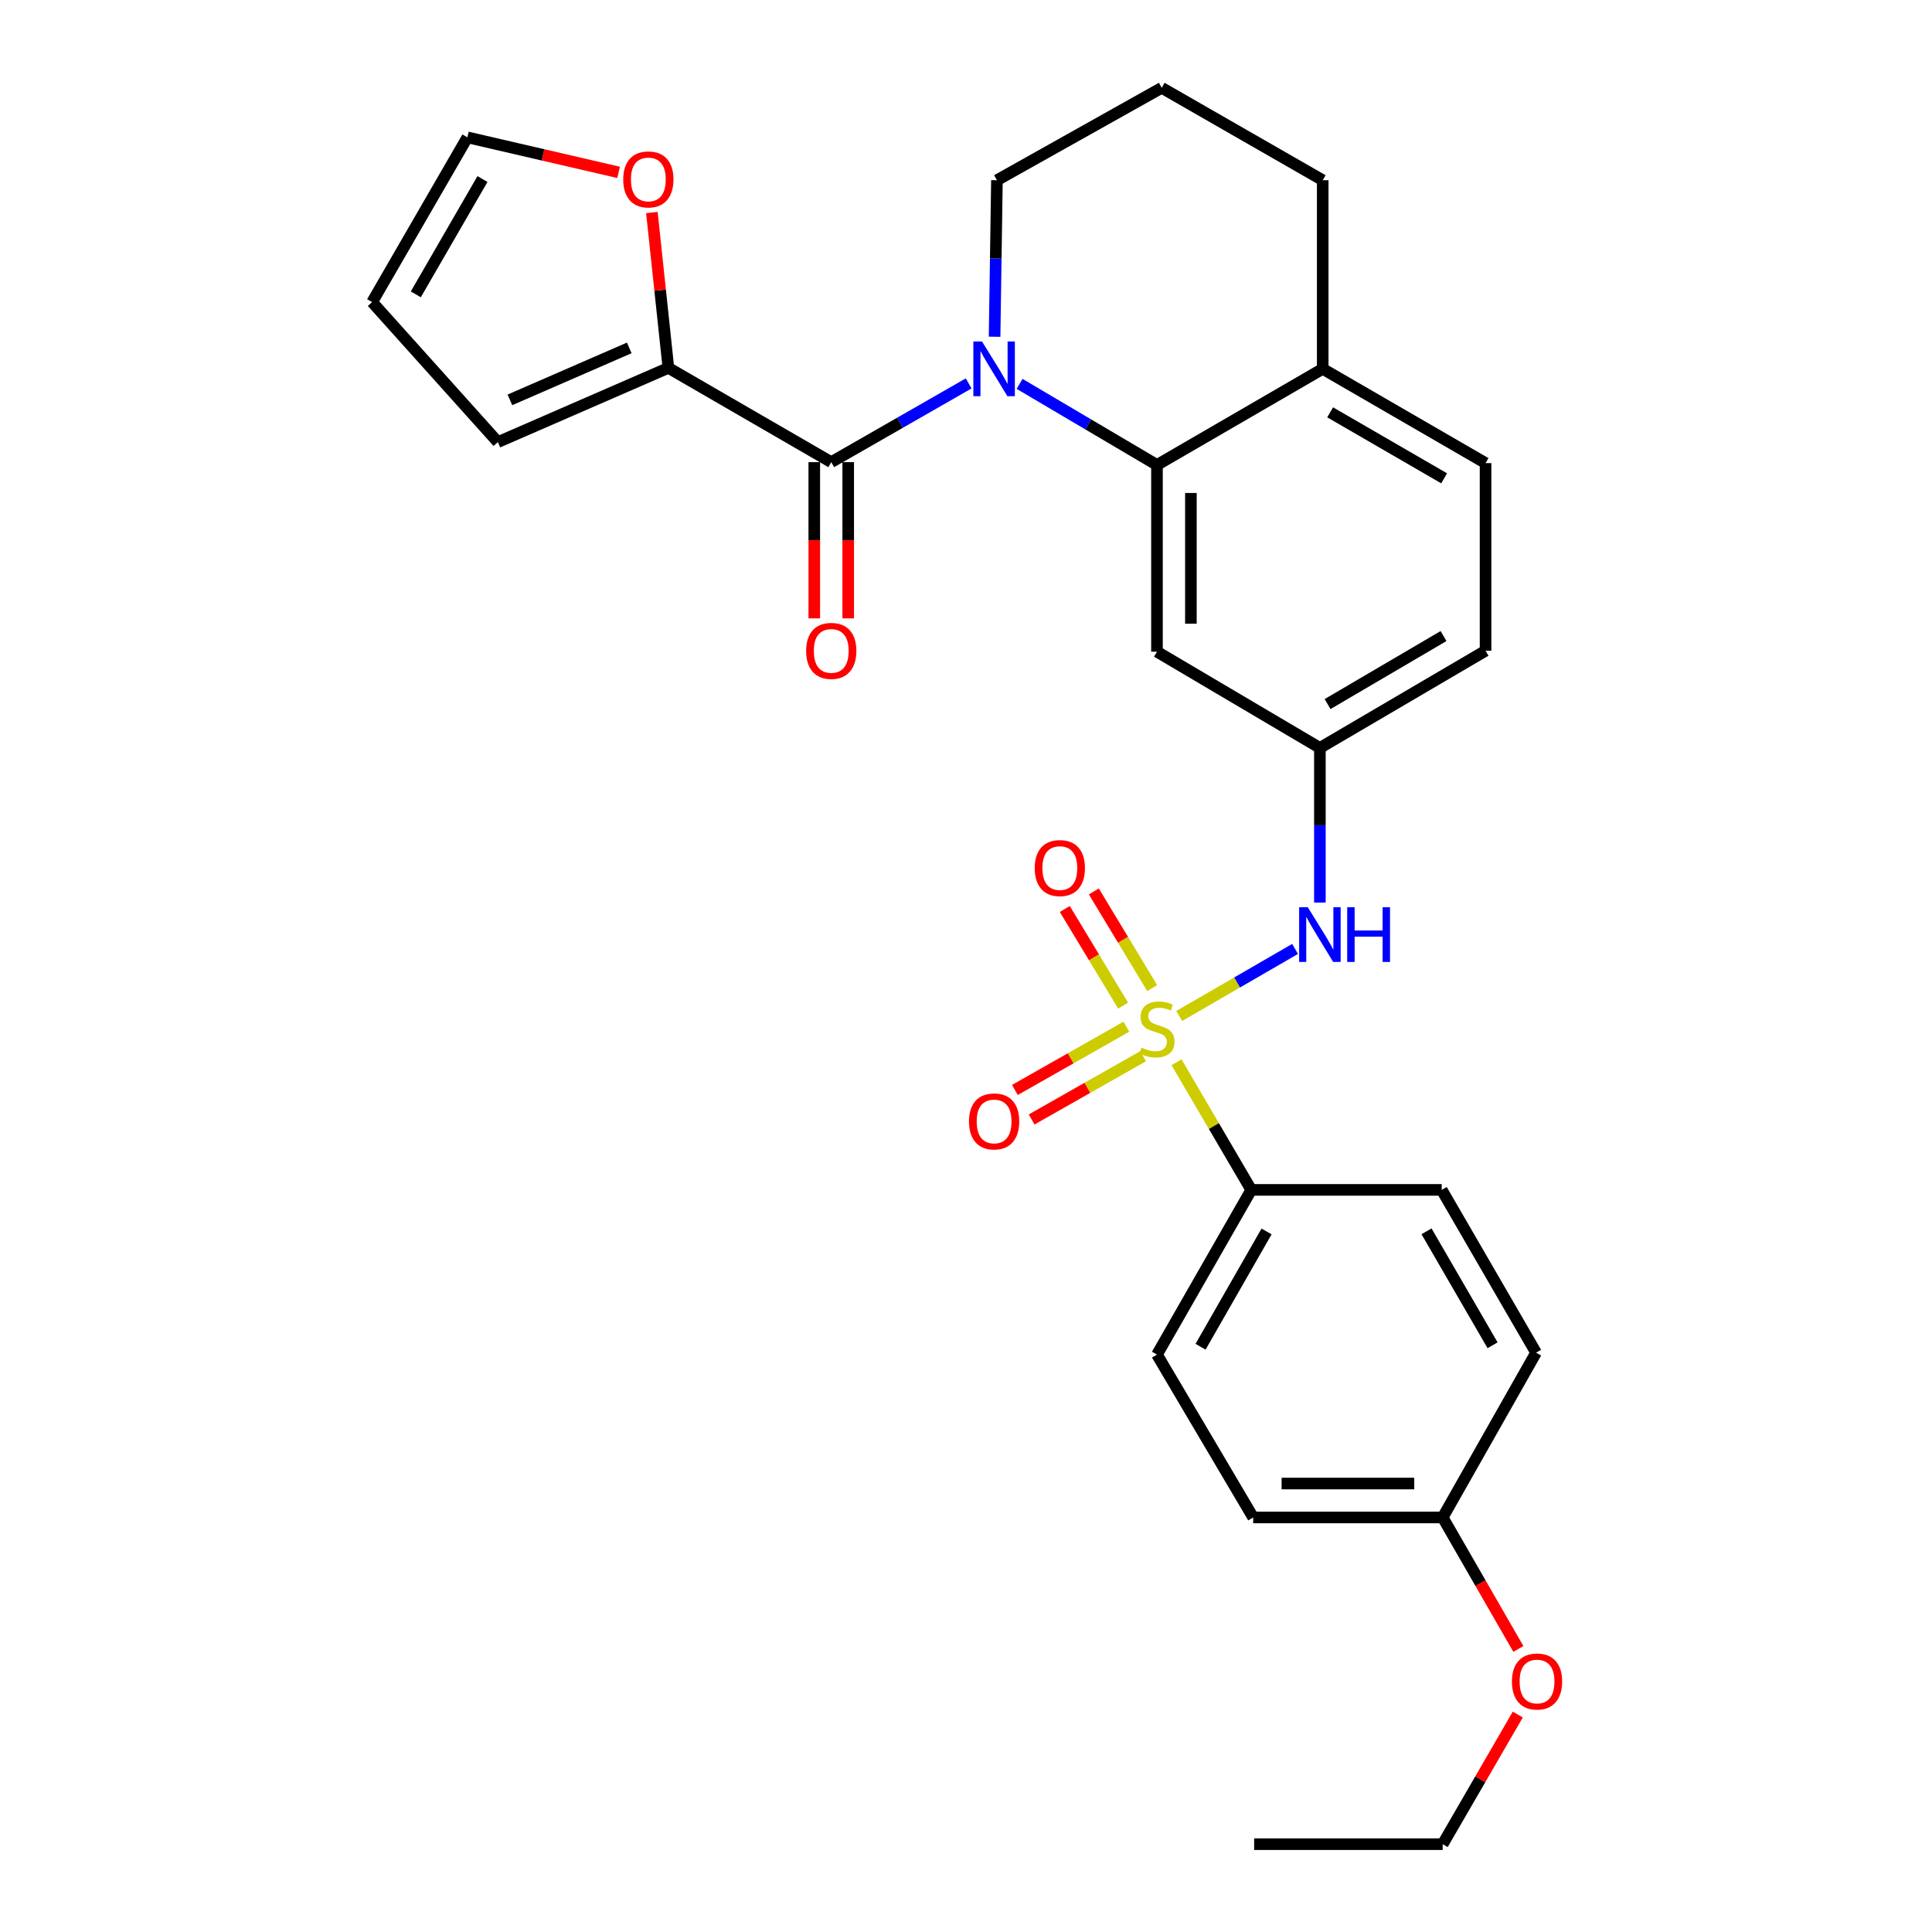 <?xml version='1.0' encoding='iso-8859-1'?>
<svg version='1.1' baseProfile='full'
              xmlns='http://www.w3.org/2000/svg'
                      xmlns:rdkit='http://www.rdkit.org/xml'
                      xmlns:xlink='http://www.w3.org/1999/xlink'
                  xml:space='preserve'
width='1000px' height='1000px' viewBox='0 0 1000 1000'>
<!-- END OF HEADER -->
<rect style='opacity:1.0;fill:#FFFFFF;stroke:none' width='1000' height='1000' x='0' y='0'> </rect>
<path class='bond-3' d='M 610.36,525.862 L 640.344,508.515' style='fill:none;fill-rule:evenodd;stroke:#CCCC00;stroke-width:6px;stroke-linecap:butt;stroke-linejoin:miter;stroke-opacity:1' />
<path class='bond-3' d='M 640.344,508.515 L 670.328,491.168' style='fill:none;fill-rule:evenodd;stroke:#0000FF;stroke-width:6px;stroke-linecap:butt;stroke-linejoin:miter;stroke-opacity:1' />
<path class='bond-5' d='M 608.971,549.82 L 628.311,582.852' style='fill:none;fill-rule:evenodd;stroke:#CCCC00;stroke-width:6px;stroke-linecap:butt;stroke-linejoin:miter;stroke-opacity:1' />
<path class='bond-5' d='M 628.311,582.852 L 647.651,615.885' style='fill:none;fill-rule:evenodd;stroke:#000000;stroke-width:6px;stroke-linecap:butt;stroke-linejoin:miter;stroke-opacity:1' />
<path class='bond-7' d='M 596.37,511.435 L 581.269,486.42' style='fill:none;fill-rule:evenodd;stroke:#CCCC00;stroke-width:6px;stroke-linecap:butt;stroke-linejoin:miter;stroke-opacity:1' />
<path class='bond-7' d='M 581.269,486.42 L 566.168,461.404' style='fill:none;fill-rule:evenodd;stroke:#FF0000;stroke-width:6px;stroke-linecap:butt;stroke-linejoin:miter;stroke-opacity:1' />
<path class='bond-7' d='M 581.337,520.51 L 566.236,495.494' style='fill:none;fill-rule:evenodd;stroke:#CCCC00;stroke-width:6px;stroke-linecap:butt;stroke-linejoin:miter;stroke-opacity:1' />
<path class='bond-7' d='M 566.236,495.494 L 551.135,470.479' style='fill:none;fill-rule:evenodd;stroke:#FF0000;stroke-width:6px;stroke-linecap:butt;stroke-linejoin:miter;stroke-opacity:1' />
<path class='bond-8' d='M 583.008,531.417 L 554.158,547.791' style='fill:none;fill-rule:evenodd;stroke:#CCCC00;stroke-width:6px;stroke-linecap:butt;stroke-linejoin:miter;stroke-opacity:1' />
<path class='bond-8' d='M 554.158,547.791 L 525.307,564.164' style='fill:none;fill-rule:evenodd;stroke:#FF0000;stroke-width:6px;stroke-linecap:butt;stroke-linejoin:miter;stroke-opacity:1' />
<path class='bond-8' d='M 591.675,546.689 L 562.825,563.062' style='fill:none;fill-rule:evenodd;stroke:#CCCC00;stroke-width:6px;stroke-linecap:butt;stroke-linejoin:miter;stroke-opacity:1' />
<path class='bond-8' d='M 562.825,563.062 L 533.974,579.436' style='fill:none;fill-rule:evenodd;stroke:#FF0000;stroke-width:6px;stroke-linecap:butt;stroke-linejoin:miter;stroke-opacity:1' />
<path class='bond-0' d='M 527.735,198.693 L 563.29,219.682' style='fill:none;fill-rule:evenodd;stroke:#0000FF;stroke-width:6px;stroke-linecap:butt;stroke-linejoin:miter;stroke-opacity:1' />
<path class='bond-0' d='M 563.29,219.682 L 598.845,240.671' style='fill:none;fill-rule:evenodd;stroke:#000000;stroke-width:6px;stroke-linecap:butt;stroke-linejoin:miter;stroke-opacity:1' />
<path class='bond-1' d='M 501.379,198.454 L 465.815,218.831' style='fill:none;fill-rule:evenodd;stroke:#0000FF;stroke-width:6px;stroke-linecap:butt;stroke-linejoin:miter;stroke-opacity:1' />
<path class='bond-1' d='M 465.815,218.831 L 430.251,239.208' style='fill:none;fill-rule:evenodd;stroke:#000000;stroke-width:6px;stroke-linecap:butt;stroke-linejoin:miter;stroke-opacity:1' />
<path class='bond-19' d='M 514.797,174.307 L 515.404,133.796' style='fill:none;fill-rule:evenodd;stroke:#0000FF;stroke-width:6px;stroke-linecap:butt;stroke-linejoin:miter;stroke-opacity:1' />
<path class='bond-19' d='M 515.404,133.796 L 516.011,93.285' style='fill:none;fill-rule:evenodd;stroke:#000000;stroke-width:6px;stroke-linecap:butt;stroke-linejoin:miter;stroke-opacity:1' />
<path class='bond-4' d='M 430.251,239.208 L 345.954,190.411' style='fill:none;fill-rule:evenodd;stroke:#000000;stroke-width:6px;stroke-linecap:butt;stroke-linejoin:miter;stroke-opacity:1' />
<path class='bond-12' d='M 421.471,239.208 L 421.471,279.634' style='fill:none;fill-rule:evenodd;stroke:#000000;stroke-width:6px;stroke-linecap:butt;stroke-linejoin:miter;stroke-opacity:1' />
<path class='bond-12' d='M 421.471,279.634 L 421.471,320.06' style='fill:none;fill-rule:evenodd;stroke:#FF0000;stroke-width:6px;stroke-linecap:butt;stroke-linejoin:miter;stroke-opacity:1' />
<path class='bond-12' d='M 439.031,239.208 L 439.031,279.634' style='fill:none;fill-rule:evenodd;stroke:#000000;stroke-width:6px;stroke-linecap:butt;stroke-linejoin:miter;stroke-opacity:1' />
<path class='bond-12' d='M 439.031,279.634 L 439.031,320.06' style='fill:none;fill-rule:evenodd;stroke:#FF0000;stroke-width:6px;stroke-linecap:butt;stroke-linejoin:miter;stroke-opacity:1' />
<path class='bond-2' d='M 598.845,240.671 L 598.845,337.318' style='fill:none;fill-rule:evenodd;stroke:#000000;stroke-width:6px;stroke-linecap:butt;stroke-linejoin:miter;stroke-opacity:1' />
<path class='bond-2' d='M 616.405,255.168 L 616.405,322.821' style='fill:none;fill-rule:evenodd;stroke:#000000;stroke-width:6px;stroke-linecap:butt;stroke-linejoin:miter;stroke-opacity:1' />
<path class='bond-30' d='M 598.845,240.671 L 684.634,190.908' style='fill:none;fill-rule:evenodd;stroke:#000000;stroke-width:6px;stroke-linecap:butt;stroke-linejoin:miter;stroke-opacity:1' />
<path class='bond-10' d='M 683.171,467.162 L 683.171,427.141' style='fill:none;fill-rule:evenodd;stroke:#0000FF;stroke-width:6px;stroke-linecap:butt;stroke-linejoin:miter;stroke-opacity:1' />
<path class='bond-10' d='M 683.171,427.141 L 683.171,387.12' style='fill:none;fill-rule:evenodd;stroke:#000000;stroke-width:6px;stroke-linecap:butt;stroke-linejoin:miter;stroke-opacity:1' />
<path class='bond-9' d='M 345.954,190.411 L 341.684,150.207' style='fill:none;fill-rule:evenodd;stroke:#000000;stroke-width:6px;stroke-linecap:butt;stroke-linejoin:miter;stroke-opacity:1' />
<path class='bond-9' d='M 341.684,150.207 L 337.413,110.002' style='fill:none;fill-rule:evenodd;stroke:#FF0000;stroke-width:6px;stroke-linecap:butt;stroke-linejoin:miter;stroke-opacity:1' />
<path class='bond-13' d='M 345.954,190.411 L 257.697,228.838' style='fill:none;fill-rule:evenodd;stroke:#000000;stroke-width:6px;stroke-linecap:butt;stroke-linejoin:miter;stroke-opacity:1' />
<path class='bond-13' d='M 325.706,180.075 L 263.926,206.974' style='fill:none;fill-rule:evenodd;stroke:#000000;stroke-width:6px;stroke-linecap:butt;stroke-linejoin:miter;stroke-opacity:1' />
<path class='bond-16' d='M 647.651,615.885 L 598.845,701.138' style='fill:none;fill-rule:evenodd;stroke:#000000;stroke-width:6px;stroke-linecap:butt;stroke-linejoin:miter;stroke-opacity:1' />
<path class='bond-16' d='M 655.57,637.397 L 621.405,697.074' style='fill:none;fill-rule:evenodd;stroke:#000000;stroke-width:6px;stroke-linecap:butt;stroke-linejoin:miter;stroke-opacity:1' />
<path class='bond-17' d='M 647.651,615.885 L 746.23,615.885' style='fill:none;fill-rule:evenodd;stroke:#000000;stroke-width:6px;stroke-linecap:butt;stroke-linejoin:miter;stroke-opacity:1' />
<path class='bond-6' d='M 598.845,337.318 L 683.171,387.12' style='fill:none;fill-rule:evenodd;stroke:#000000;stroke-width:6px;stroke-linecap:butt;stroke-linejoin:miter;stroke-opacity:1' />
<path class='bond-14' d='M 320.181,89.22 L 281.052,80.156' style='fill:none;fill-rule:evenodd;stroke:#FF0000;stroke-width:6px;stroke-linecap:butt;stroke-linejoin:miter;stroke-opacity:1' />
<path class='bond-14' d='M 281.052,80.156 L 241.922,71.092' style='fill:none;fill-rule:evenodd;stroke:#000000;stroke-width:6px;stroke-linecap:butt;stroke-linejoin:miter;stroke-opacity:1' />
<path class='bond-20' d='M 683.171,387.12 L 768.921,336.821' style='fill:none;fill-rule:evenodd;stroke:#000000;stroke-width:6px;stroke-linecap:butt;stroke-linejoin:miter;stroke-opacity:1' />
<path class='bond-20' d='M 687.149,364.428 L 747.174,329.219' style='fill:none;fill-rule:evenodd;stroke:#000000;stroke-width:6px;stroke-linecap:butt;stroke-linejoin:miter;stroke-opacity:1' />
<path class='bond-11' d='M 684.634,190.908 L 768.921,239.705' style='fill:none;fill-rule:evenodd;stroke:#000000;stroke-width:6px;stroke-linecap:butt;stroke-linejoin:miter;stroke-opacity:1' />
<path class='bond-11' d='M 688.479,213.425 L 747.48,247.582' style='fill:none;fill-rule:evenodd;stroke:#000000;stroke-width:6px;stroke-linecap:butt;stroke-linejoin:miter;stroke-opacity:1' />
<path class='bond-26' d='M 684.634,190.908 L 684.634,93.285' style='fill:none;fill-rule:evenodd;stroke:#000000;stroke-width:6px;stroke-linecap:butt;stroke-linejoin:miter;stroke-opacity:1' />
<path class='bond-15' d='M 257.697,228.838 L 192.618,156.364' style='fill:none;fill-rule:evenodd;stroke:#000000;stroke-width:6px;stroke-linecap:butt;stroke-linejoin:miter;stroke-opacity:1' />
<path class='bond-32' d='M 241.922,71.092 L 192.618,156.364' style='fill:none;fill-rule:evenodd;stroke:#000000;stroke-width:6px;stroke-linecap:butt;stroke-linejoin:miter;stroke-opacity:1' />
<path class='bond-32' d='M 249.728,92.672 L 215.216,152.363' style='fill:none;fill-rule:evenodd;stroke:#000000;stroke-width:6px;stroke-linecap:butt;stroke-linejoin:miter;stroke-opacity:1' />
<path class='bond-22' d='M 598.845,701.138 L 648.647,785.435' style='fill:none;fill-rule:evenodd;stroke:#000000;stroke-width:6px;stroke-linecap:butt;stroke-linejoin:miter;stroke-opacity:1' />
<path class='bond-23' d='M 746.23,615.885 L 795.066,700.143' style='fill:none;fill-rule:evenodd;stroke:#000000;stroke-width:6px;stroke-linecap:butt;stroke-linejoin:miter;stroke-opacity:1' />
<path class='bond-23' d='M 738.363,637.329 L 772.548,696.31' style='fill:none;fill-rule:evenodd;stroke:#000000;stroke-width:6px;stroke-linecap:butt;stroke-linejoin:miter;stroke-opacity:1' />
<path class='bond-18' d='M 768.921,239.705 L 768.921,336.821' style='fill:none;fill-rule:evenodd;stroke:#000000;stroke-width:6px;stroke-linecap:butt;stroke-linejoin:miter;stroke-opacity:1' />
<path class='bond-31' d='M 516.011,93.285 L 601.303,45.455' style='fill:none;fill-rule:evenodd;stroke:#000000;stroke-width:6px;stroke-linecap:butt;stroke-linejoin:miter;stroke-opacity:1' />
<path class='bond-21' d='M 746.728,785.435 L 795.066,700.143' style='fill:none;fill-rule:evenodd;stroke:#000000;stroke-width:6px;stroke-linecap:butt;stroke-linejoin:miter;stroke-opacity:1' />
<path class='bond-24' d='M 746.728,785.435 L 766.319,819.463' style='fill:none;fill-rule:evenodd;stroke:#000000;stroke-width:6px;stroke-linecap:butt;stroke-linejoin:miter;stroke-opacity:1' />
<path class='bond-24' d='M 766.319,819.463 L 785.91,853.491' style='fill:none;fill-rule:evenodd;stroke:#FF0000;stroke-width:6px;stroke-linecap:butt;stroke-linejoin:miter;stroke-opacity:1' />
<path class='bond-29' d='M 746.728,785.435 L 648.647,785.435' style='fill:none;fill-rule:evenodd;stroke:#000000;stroke-width:6px;stroke-linecap:butt;stroke-linejoin:miter;stroke-opacity:1' />
<path class='bond-29' d='M 732.016,767.875 L 663.359,767.875' style='fill:none;fill-rule:evenodd;stroke:#000000;stroke-width:6px;stroke-linecap:butt;stroke-linejoin:miter;stroke-opacity:1' />
<path class='bond-27' d='M 785.601,887.454 L 766.164,921' style='fill:none;fill-rule:evenodd;stroke:#FF0000;stroke-width:6px;stroke-linecap:butt;stroke-linejoin:miter;stroke-opacity:1' />
<path class='bond-27' d='M 766.164,921 L 746.728,954.545' style='fill:none;fill-rule:evenodd;stroke:#000000;stroke-width:6px;stroke-linecap:butt;stroke-linejoin:miter;stroke-opacity:1' />
<path class='bond-25' d='M 601.303,45.455 L 684.634,93.285' style='fill:none;fill-rule:evenodd;stroke:#000000;stroke-width:6px;stroke-linecap:butt;stroke-linejoin:miter;stroke-opacity:1' />
<path class='bond-28' d='M 746.728,954.545 L 649.144,954.545' style='fill:none;fill-rule:evenodd;stroke:#000000;stroke-width:6px;stroke-linecap:butt;stroke-linejoin:miter;stroke-opacity:1' />
<path  class='atom-0' d='M 590.845 542.245
Q 591.165 542.365, 592.485 542.925
Q 593.805 543.485, 595.245 543.845
Q 596.725 544.165, 598.165 544.165
Q 600.845 544.165, 602.405 542.885
Q 603.965 541.565, 603.965 539.285
Q 603.965 537.725, 603.165 536.765
Q 602.405 535.805, 601.205 535.285
Q 600.005 534.765, 598.005 534.165
Q 595.485 533.405, 593.965 532.685
Q 592.485 531.965, 591.405 530.445
Q 590.365 528.925, 590.365 526.365
Q 590.365 522.805, 592.765 520.605
Q 595.205 518.405, 600.005 518.405
Q 603.285 518.405, 607.005 519.965
L 606.085 523.045
Q 602.685 521.645, 600.125 521.645
Q 597.365 521.645, 595.845 522.805
Q 594.325 523.925, 594.365 525.885
Q 594.365 527.405, 595.125 528.325
Q 595.925 529.245, 597.045 529.765
Q 598.205 530.285, 600.125 530.885
Q 602.685 531.685, 604.205 532.485
Q 605.725 533.285, 606.805 534.925
Q 607.925 536.525, 607.925 539.285
Q 607.925 543.205, 605.285 545.325
Q 602.685 547.405, 598.325 547.405
Q 595.805 547.405, 593.885 546.845
Q 592.005 546.325, 589.765 545.405
L 590.845 542.245
' fill='#CCCC00'/>
<path  class='atom-1' d='M 508.288 176.748
L 517.568 191.748
Q 518.488 193.228, 519.968 195.908
Q 521.448 198.588, 521.528 198.748
L 521.528 176.748
L 525.288 176.748
L 525.288 205.068
L 521.408 205.068
L 511.448 188.668
Q 510.288 186.748, 509.048 184.548
Q 507.848 182.348, 507.488 181.668
L 507.488 205.068
L 503.808 205.068
L 503.808 176.748
L 508.288 176.748
' fill='#0000FF'/>
<path  class='atom-4' d='M 676.911 469.578
L 686.191 484.578
Q 687.111 486.058, 688.591 488.738
Q 690.071 491.418, 690.151 491.578
L 690.151 469.578
L 693.911 469.578
L 693.911 497.898
L 690.031 497.898
L 680.071 481.498
Q 678.911 479.578, 677.671 477.378
Q 676.471 475.178, 676.111 474.498
L 676.111 497.898
L 672.431 497.898
L 672.431 469.578
L 676.911 469.578
' fill='#0000FF'/>
<path  class='atom-4' d='M 697.311 469.578
L 701.151 469.578
L 701.151 481.618
L 715.631 481.618
L 715.631 469.578
L 719.471 469.578
L 719.471 497.898
L 715.631 497.898
L 715.631 484.818
L 701.151 484.818
L 701.151 497.898
L 697.311 497.898
L 697.311 469.578
' fill='#0000FF'/>
<path  class='atom-8' d='M 535.565 449.313
Q 535.565 442.513, 538.925 438.713
Q 542.285 434.913, 548.565 434.913
Q 554.845 434.913, 558.205 438.713
Q 561.565 442.513, 561.565 449.313
Q 561.565 456.193, 558.165 460.113
Q 554.765 463.993, 548.565 463.993
Q 542.325 463.993, 538.925 460.113
Q 535.565 456.233, 535.565 449.313
M 548.565 460.793
Q 552.885 460.793, 555.205 457.913
Q 557.565 454.993, 557.565 449.313
Q 557.565 443.753, 555.205 440.953
Q 552.885 438.113, 548.565 438.113
Q 544.245 438.113, 541.885 440.913
Q 539.565 443.713, 539.565 449.313
Q 539.565 455.033, 541.885 457.913
Q 544.245 460.793, 548.565 460.793
' fill='#FF0000'/>
<path  class='atom-9' d='M 501.548 580.445
Q 501.548 573.645, 504.908 569.845
Q 508.268 566.045, 514.548 566.045
Q 520.828 566.045, 524.188 569.845
Q 527.548 573.645, 527.548 580.445
Q 527.548 587.325, 524.148 591.245
Q 520.748 595.125, 514.548 595.125
Q 508.308 595.125, 504.908 591.245
Q 501.548 587.365, 501.548 580.445
M 514.548 591.925
Q 518.868 591.925, 521.188 589.045
Q 523.548 586.125, 523.548 580.445
Q 523.548 574.885, 521.188 572.085
Q 518.868 569.245, 514.548 569.245
Q 510.228 569.245, 507.868 572.045
Q 505.548 574.845, 505.548 580.445
Q 505.548 586.165, 507.868 589.045
Q 510.228 591.925, 514.548 591.925
' fill='#FF0000'/>
<path  class='atom-10' d='M 322.584 92.868
Q 322.584 86.068, 325.944 82.268
Q 329.304 78.468, 335.584 78.468
Q 341.864 78.468, 345.224 82.268
Q 348.584 86.068, 348.584 92.868
Q 348.584 99.748, 345.184 103.668
Q 341.784 107.548, 335.584 107.548
Q 329.344 107.548, 325.944 103.668
Q 322.584 99.788, 322.584 92.868
M 335.584 104.348
Q 339.904 104.348, 342.224 101.468
Q 344.584 98.548, 344.584 92.868
Q 344.584 87.308, 342.224 84.508
Q 339.904 81.668, 335.584 81.668
Q 331.264 81.668, 328.904 84.468
Q 326.584 87.268, 326.584 92.868
Q 326.584 98.588, 328.904 101.468
Q 331.264 104.348, 335.584 104.348
' fill='#FF0000'/>
<path  class='atom-13' d='M 417.251 336.901
Q 417.251 330.101, 420.611 326.301
Q 423.971 322.501, 430.251 322.501
Q 436.531 322.501, 439.891 326.301
Q 443.251 330.101, 443.251 336.901
Q 443.251 343.781, 439.851 347.701
Q 436.451 351.581, 430.251 351.581
Q 424.011 351.581, 420.611 347.701
Q 417.251 343.821, 417.251 336.901
M 430.251 348.381
Q 434.571 348.381, 436.891 345.501
Q 439.251 342.581, 439.251 336.901
Q 439.251 331.341, 436.891 328.541
Q 434.571 325.701, 430.251 325.701
Q 425.931 325.701, 423.571 328.501
Q 421.251 331.301, 421.251 336.901
Q 421.251 342.621, 423.571 345.501
Q 425.931 348.381, 430.251 348.381
' fill='#FF0000'/>
<path  class='atom-25' d='M 782.564 870.338
Q 782.564 863.538, 785.924 859.738
Q 789.284 855.938, 795.564 855.938
Q 801.844 855.938, 805.204 859.738
Q 808.564 863.538, 808.564 870.338
Q 808.564 877.218, 805.164 881.138
Q 801.764 885.018, 795.564 885.018
Q 789.324 885.018, 785.924 881.138
Q 782.564 877.258, 782.564 870.338
M 795.564 881.818
Q 799.884 881.818, 802.204 878.938
Q 804.564 876.018, 804.564 870.338
Q 804.564 864.778, 802.204 861.978
Q 799.884 859.138, 795.564 859.138
Q 791.244 859.138, 788.884 861.938
Q 786.564 864.738, 786.564 870.338
Q 786.564 876.058, 788.884 878.938
Q 791.244 881.818, 795.564 881.818
' fill='#FF0000'/>
</svg>

